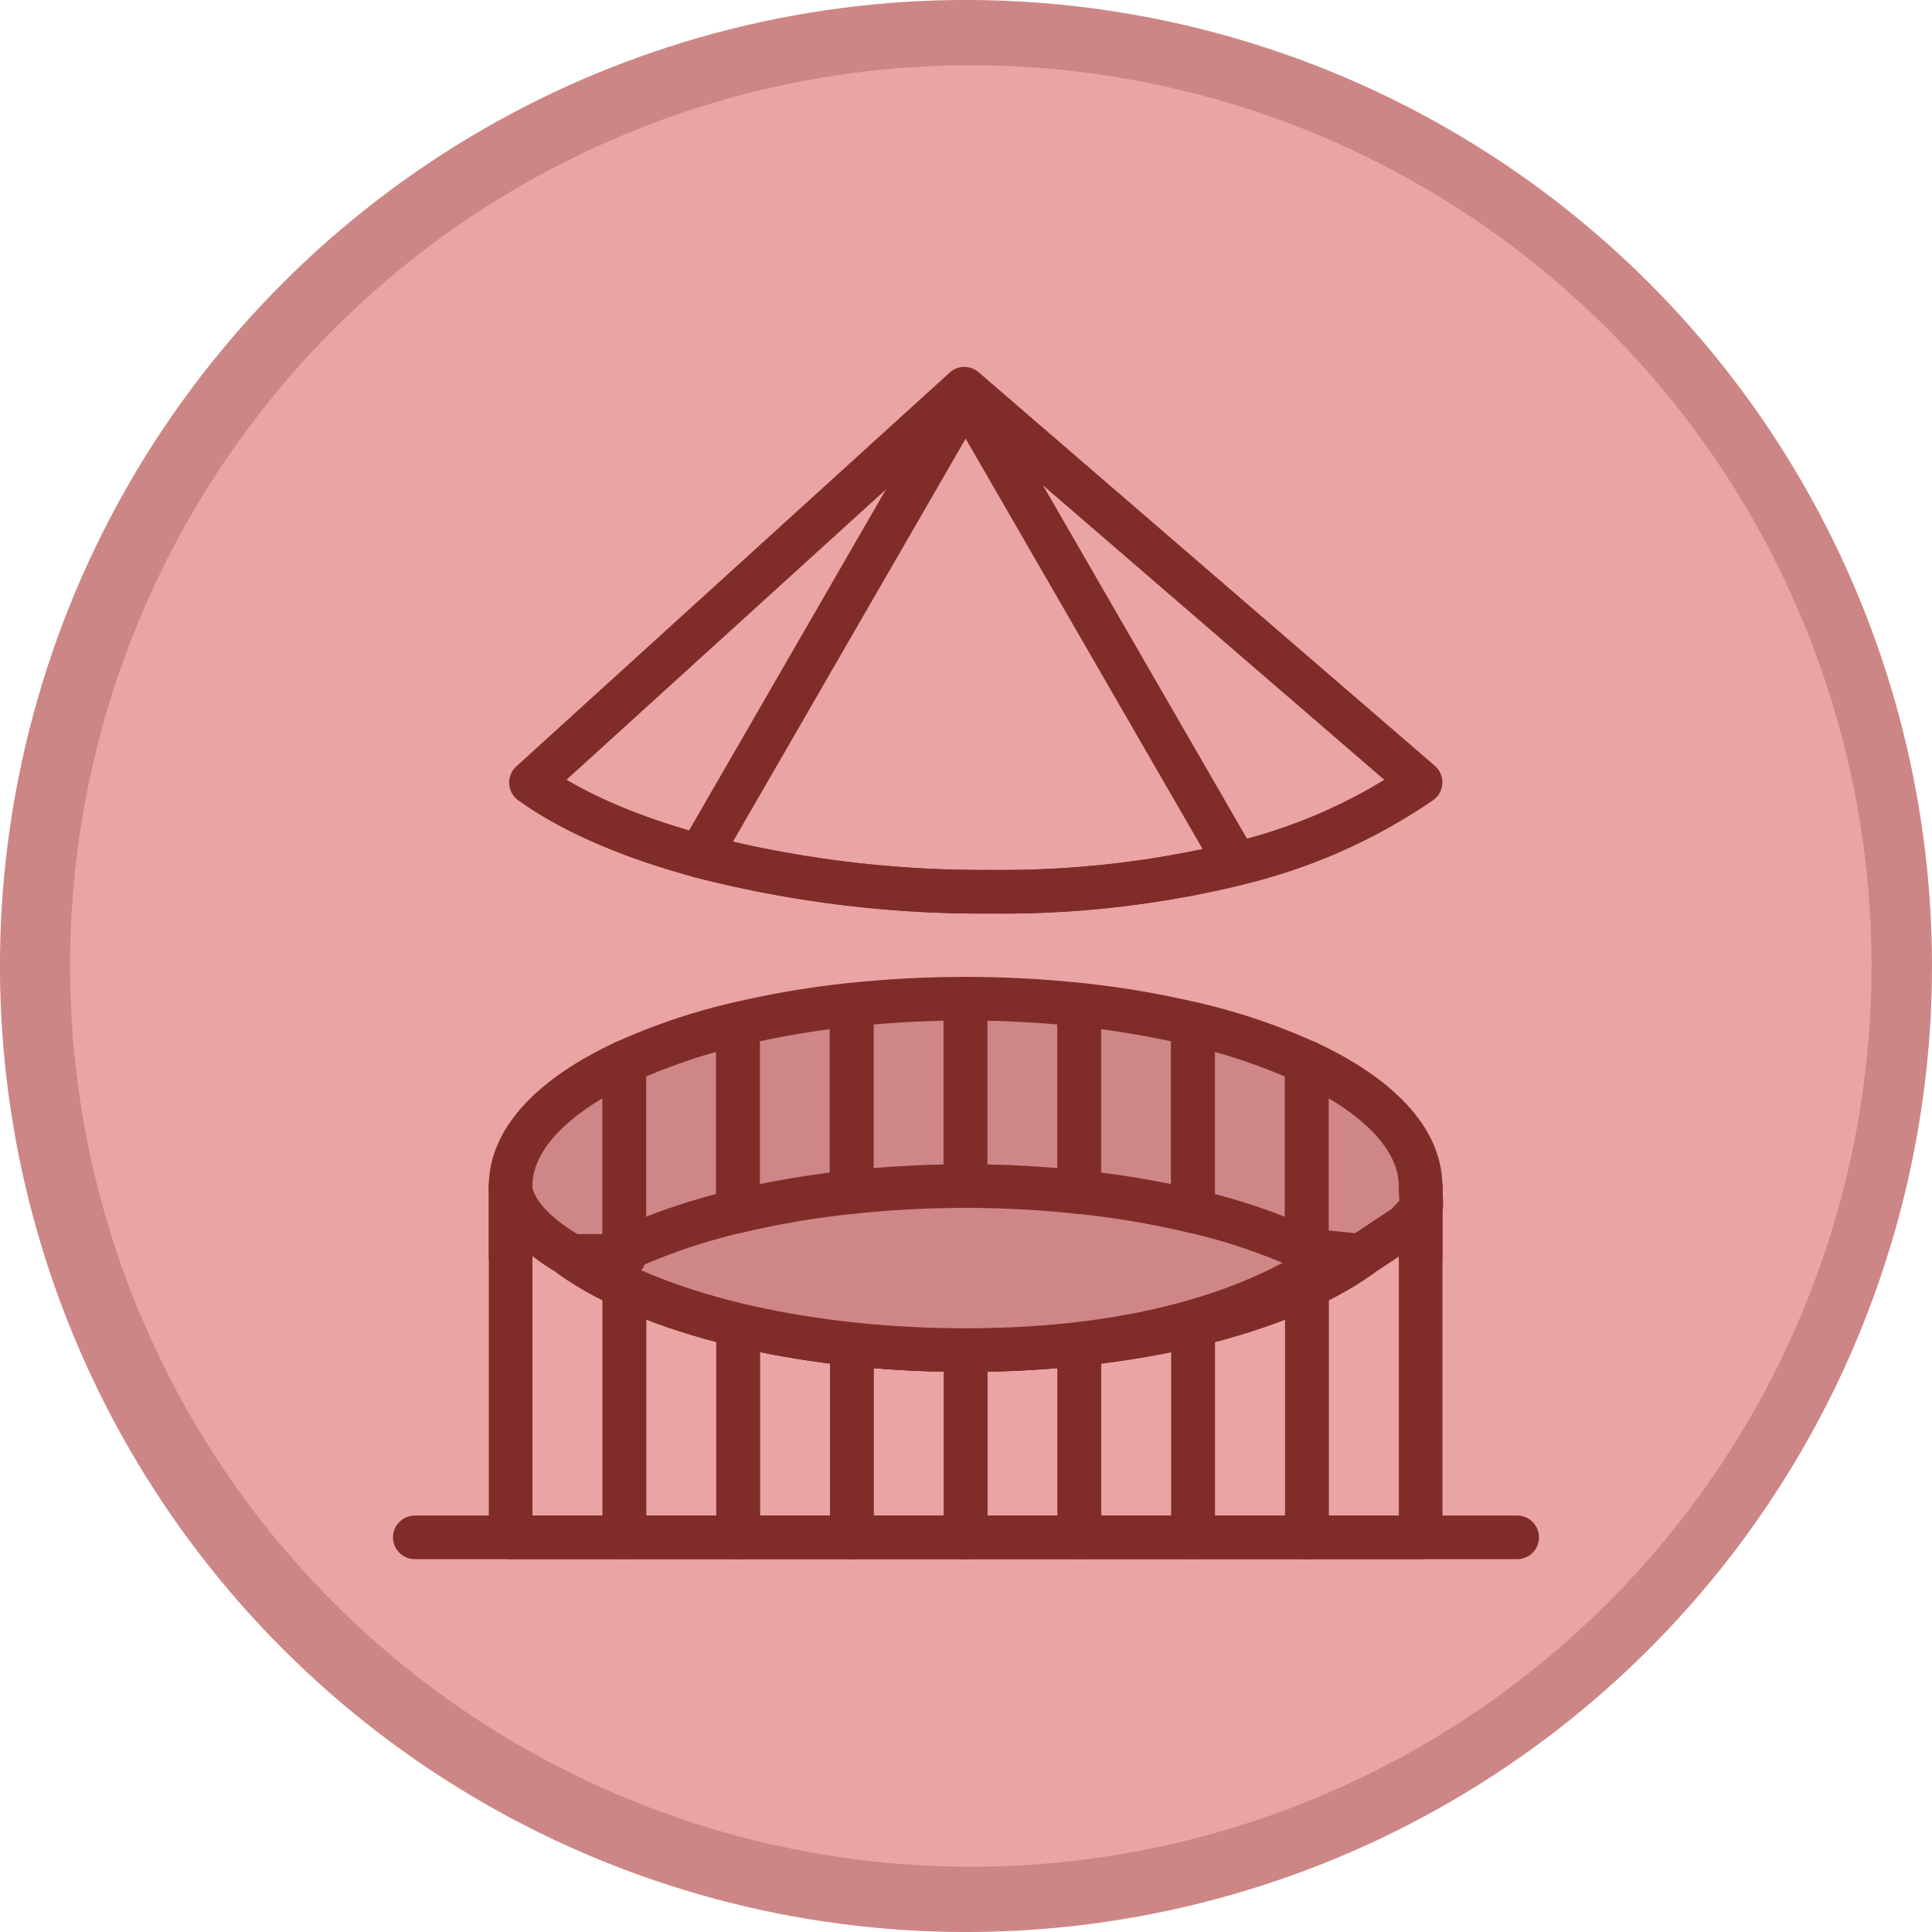 <?xml version="1.0"?>
<svg xmlns="http://www.w3.org/2000/svg" viewBox="0 0 221.42 221.42" xmlns:svg="http://www.w3.org/2000/svg" xmlns:xlink="http://www.w3.org/1999/xlink"><defs><style>.cls-1,.cls-3{fill:#cd8686;}.cls-2{fill:#eaa4a4;}.cls-3,.cls-4,.cls-5{stroke:#802d29;stroke-linecap:round;stroke-linejoin:round;stroke-width:5px;}.cls-4{fill:none;}.cls-5{fill:#ce8687;}</style></defs><title>Element 6boesch</title><g id="Ebene_2" data-name="Ebene 2"><g id="Ebene_1-2" data-name="Ebene 1"><circle class="cls-1" cx="110.71" cy="110.71" r="110.71" transform="translate(-45.86 110.71) rotate(-45)"/><circle class="cls-2" cx="111.26" cy="110.71" r="103.23"/><line class="cls-3" x1="47.54" y1="176.19" x2="173.88" y2="176.19"/><rect class="cls-4" x="58.52" y="135.93" width="13.04" height="40.26"/><rect class="cls-4" x="71.56" y="133.24" width="13.04" height="42.95"/><rect class="cls-4" x="84.59" y="133.24" width="13.04" height="42.95"/><rect class="cls-4" x="97.63" y="133.24" width="13.04" height="42.95"/><rect class="cls-4" x="110.67" y="133.24" width="13.04" height="42.95"/><rect class="cls-4" x="123.7" y="133.24" width="13.04" height="42.95"/><rect class="cls-4" x="136.74" y="133.24" width="13.04" height="42.95"/><rect class="cls-4" x="149.78" y="135.93" width="13.04" height="40.26"/><path class="cls-4" d="M155.83,144c-9,6.41-25.87,10.73-45.16,10.73S74.52,150.39,65.5,144c9-6.42,25.87-10.74,45.17-10.74S146.81,137.56,155.83,144Z"/><path class="cls-4" d="M155.83,144c-9,6.41-25.87,10.73-45.16,10.73S74.52,150.39,65.5,144c9-6.42,25.87-10.74,45.17-10.74S146.81,137.56,155.83,144Z"/><path class="cls-5" d="M152.92,144c-9,6.41-23,10.73-42.25,10.73S74.52,150.39,65.5,144c9-6.42,25.87-10.74,45.17-10.74S143.9,137.56,152.92,144Z"/><path class="cls-4" d="M162.81,89.66A63.07,63.07,0,0,1,141.69,99a114,114,0,0,1-28.16,3.2,129.81,129.81,0,0,1-33.36-4.1c-7.92-2.14-14.56-5-19.32-8.41l49.67-45.14Z"/><path class="cls-5" d="M58.52,135.93v8"/><path class="cls-5" d="M71.56,144v-.77"/><path class="cls-5" d="M162.81,144v-8"/><path class="cls-5" d="M58.52,135.93c0,2.85,3.32,6,7,8H70c.5-.26,1-.52,1.54-.77V121.74C63.45,125.52,58.52,130.49,58.52,135.93Z"/><path class="cls-5" d="M71.56,121.74v21.47a69,69,0,0,1,13-4.4V117.34A69,69,0,0,0,71.56,121.74Z"/><path class="cls-5" d="M84.59,117.34v21.47a104.17,104.17,0,0,1,13-2.19V115.14A103.82,103.82,0,0,0,84.59,117.34Z"/><path class="cls-5" d="M97.63,115.14v21.48a124.32,124.32,0,0,1,13-.69V114.46A124.52,124.52,0,0,0,97.63,115.14Z"/><path class="cls-5" d="M110.67,114.46h0v21.47h0a124.28,124.28,0,0,1,13,.69V115.14A124.19,124.19,0,0,0,110.67,114.46Z"/><path class="cls-5" d="M123.7,115.14v21.48a103.86,103.86,0,0,1,13,2.19V117.34A103.82,103.82,0,0,0,123.7,115.14Z"/><path class="cls-5" d="M136.74,117.34v21.47a68.82,68.82,0,0,1,13,4.4V121.74A68.82,68.82,0,0,0,136.74,117.34Z"/><path class="cls-5" d="M149.78,121.74v21.47c.53.25,5.55.51,6.05.77l5.22-3.46c2.44-2.49,1.76-1.74,1.76-4.59C162.81,130.49,157.88,125.52,149.78,121.74Z"/><path class="cls-4" d="M141.69,99a114,114,0,0,1-28.16,3.2,129.81,129.81,0,0,1-33.36-4.1l30.5-52.83Z"/></g></g></svg>
